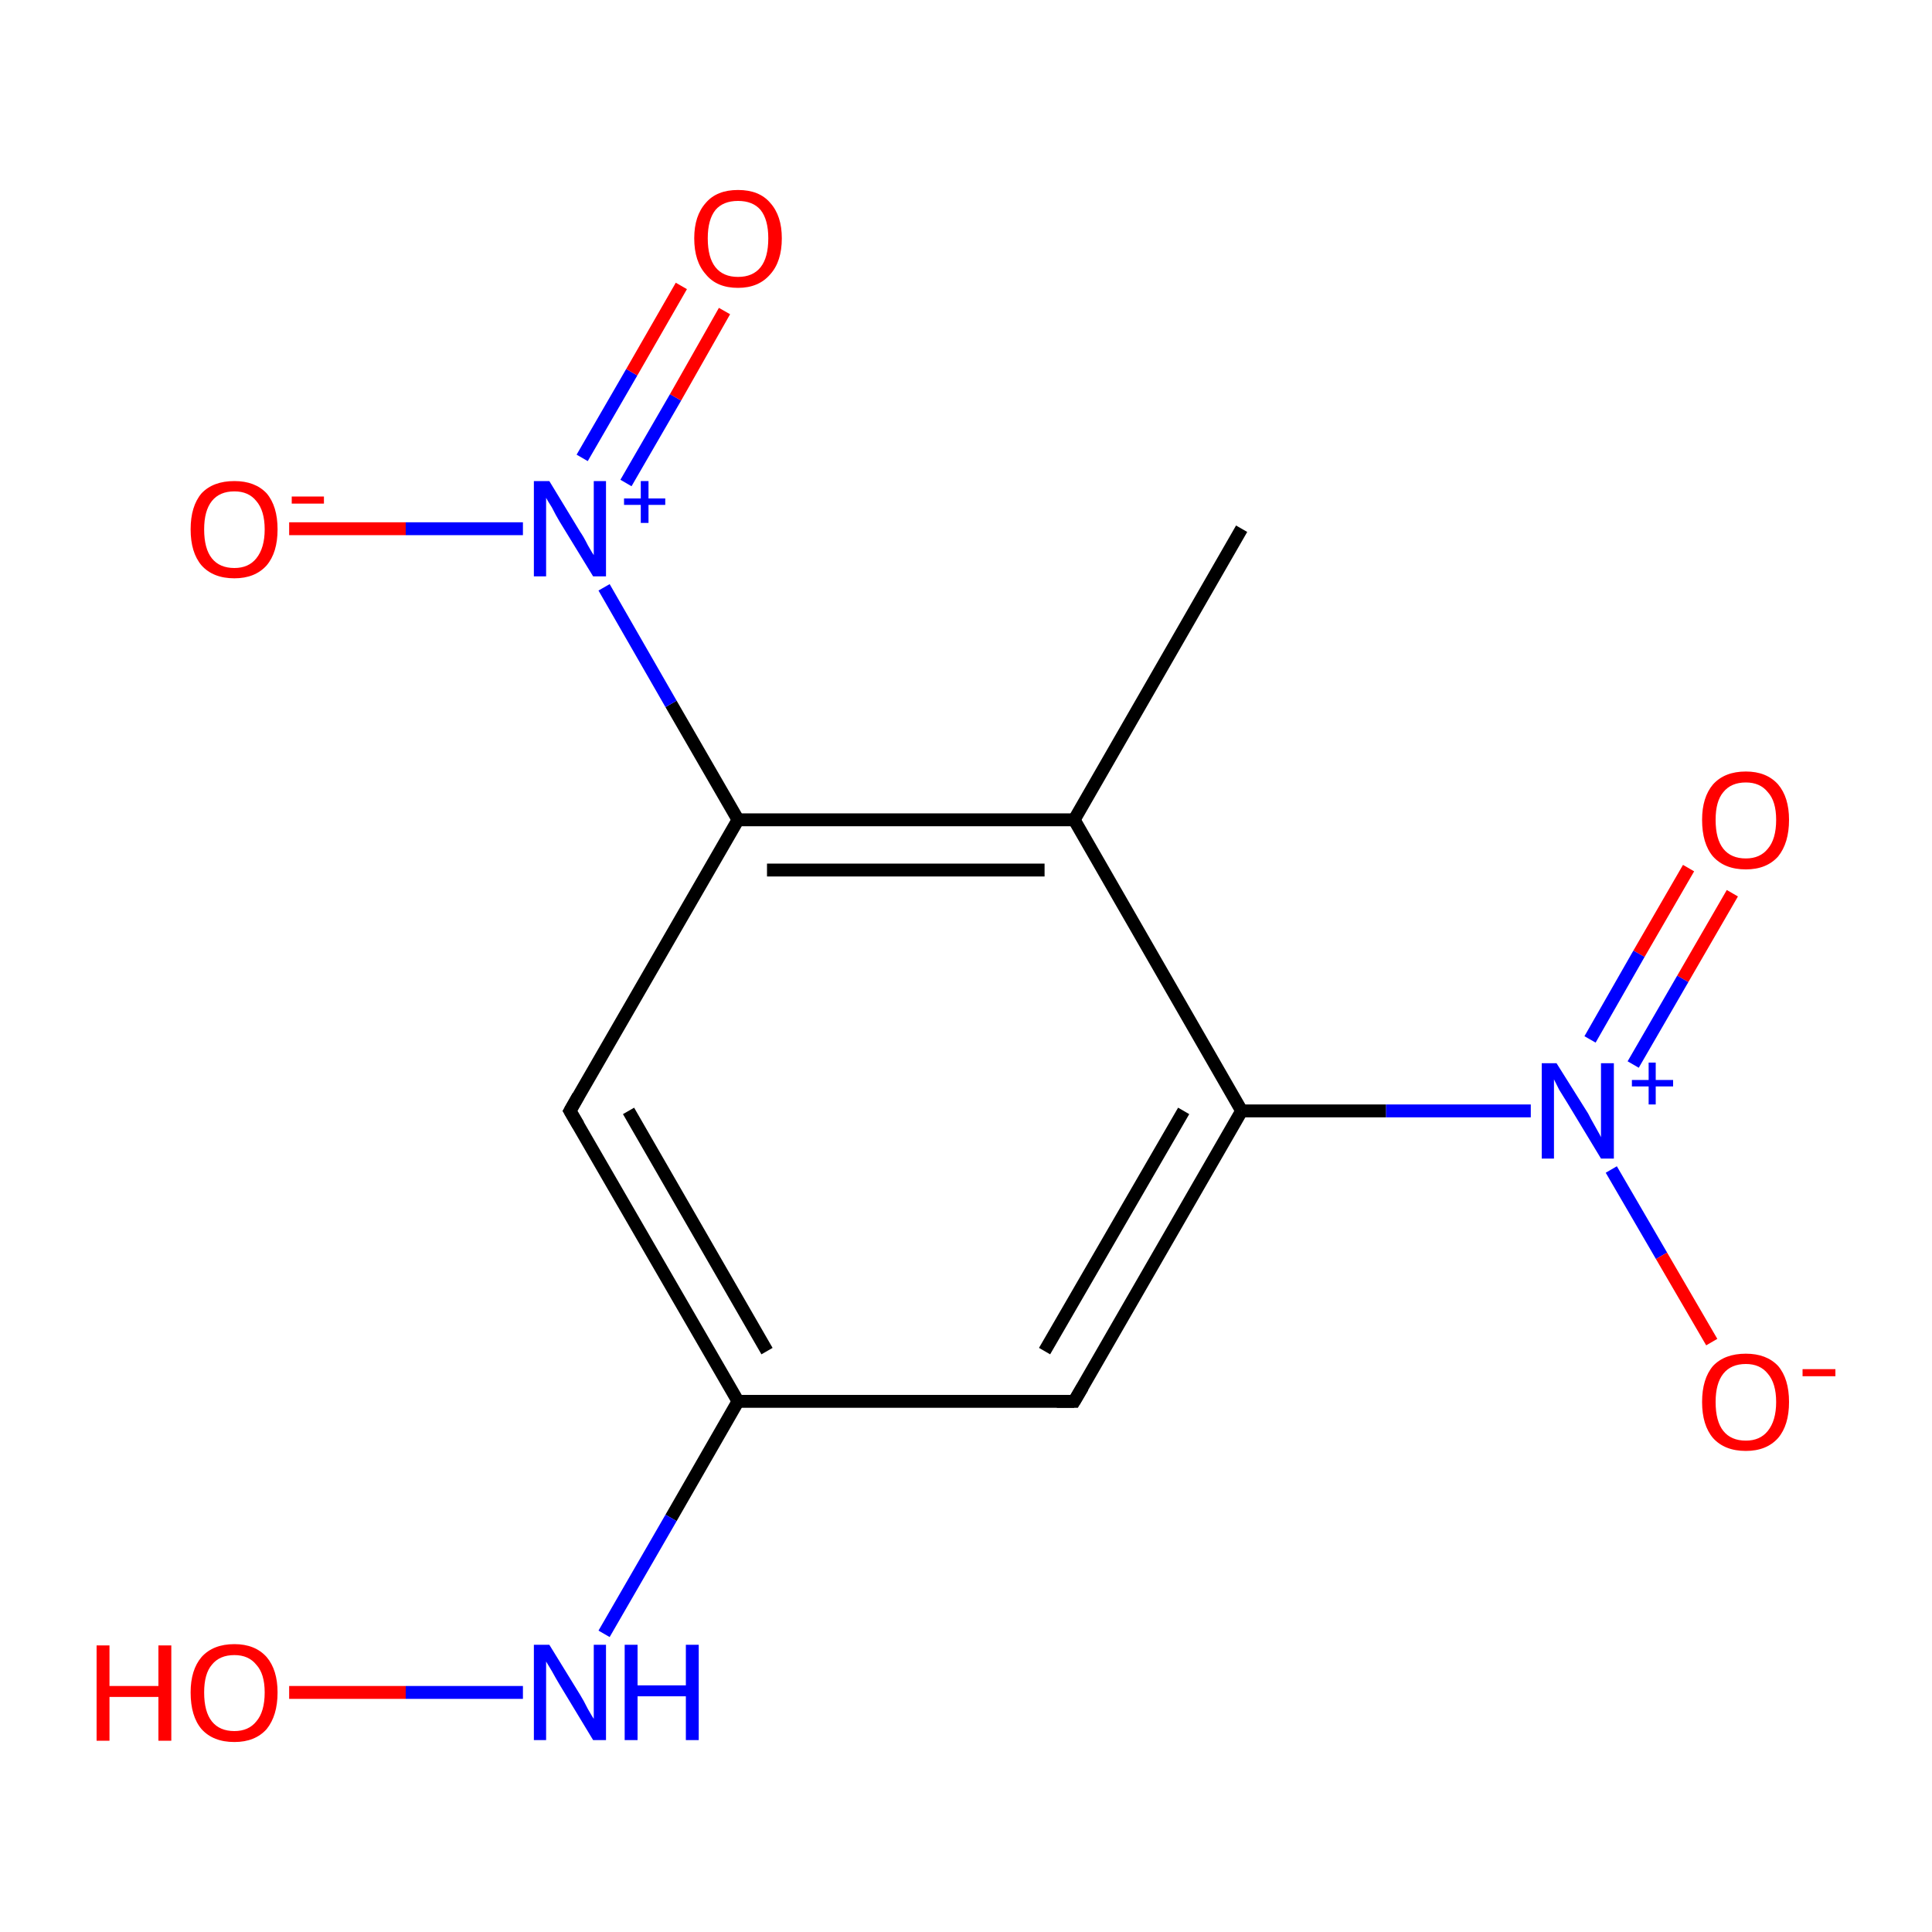 <?xml version='1.0' encoding='iso-8859-1'?>
<svg version='1.1' baseProfile='full'
              xmlns='http://www.w3.org/2000/svg'
                      xmlns:rdkit='http://www.rdkit.org/xml'
                      xmlns:xlink='http://www.w3.org/1999/xlink'
                  xml:space='preserve'
width='300px' height='300px' viewBox='0 0 300 300'>
<!-- END OF HEADER -->
<rect style='opacity:1.0;fill:#FFFFFF;stroke:none' width='300.0' height='300.0' x='0.0' y='0.0'> </rect>
<path class='bond-0 atom-0 atom-1' d='M 269.0,138.7 L 261.3,152.0' style='fill:none;fill-rule:evenodd;stroke:#FF0000;stroke-width:2.0px;stroke-linecap:butt;stroke-linejoin:miter;stroke-opacity:1' />
<path class='bond-0 atom-0 atom-1' d='M 261.3,152.0 L 253.6,165.3' style='fill:none;fill-rule:evenodd;stroke:#0000FF;stroke-width:2.0px;stroke-linecap:butt;stroke-linejoin:miter;stroke-opacity:1' />
<path class='bond-0 atom-0 atom-1' d='M 262.2,134.8 L 254.5,148.1' style='fill:none;fill-rule:evenodd;stroke:#FF0000;stroke-width:2.0px;stroke-linecap:butt;stroke-linejoin:miter;stroke-opacity:1' />
<path class='bond-0 atom-0 atom-1' d='M 254.5,148.1 L 246.9,161.4' style='fill:none;fill-rule:evenodd;stroke:#0000FF;stroke-width:2.0px;stroke-linecap:butt;stroke-linejoin:miter;stroke-opacity:1' />
<path class='bond-1 atom-1 atom-2' d='M 250.2,181.6 L 258.0,195.0' style='fill:none;fill-rule:evenodd;stroke:#0000FF;stroke-width:2.0px;stroke-linecap:butt;stroke-linejoin:miter;stroke-opacity:1' />
<path class='bond-1 atom-1 atom-2' d='M 258.0,195.0 L 265.8,208.4' style='fill:none;fill-rule:evenodd;stroke:#FF0000;stroke-width:2.0px;stroke-linecap:butt;stroke-linejoin:miter;stroke-opacity:1' />
<path class='bond-2 atom-1 atom-3' d='M 237.7,172.5 L 215.2,172.5' style='fill:none;fill-rule:evenodd;stroke:#0000FF;stroke-width:2.0px;stroke-linecap:butt;stroke-linejoin:miter;stroke-opacity:1' />
<path class='bond-2 atom-1 atom-3' d='M 215.2,172.5 L 192.8,172.5' style='fill:none;fill-rule:evenodd;stroke:#000000;stroke-width:2.0px;stroke-linecap:butt;stroke-linejoin:miter;stroke-opacity:1' />
<path class='bond-3 atom-3 atom-4' d='M 192.8,172.5 L 166.8,217.6' style='fill:none;fill-rule:evenodd;stroke:#000000;stroke-width:2.0px;stroke-linecap:butt;stroke-linejoin:miter;stroke-opacity:1' />
<path class='bond-3 atom-3 atom-4' d='M 183.8,172.5 L 162.2,209.8' style='fill:none;fill-rule:evenodd;stroke:#000000;stroke-width:2.0px;stroke-linecap:butt;stroke-linejoin:miter;stroke-opacity:1' />
<path class='bond-4 atom-4 atom-5' d='M 166.8,217.6 L 114.6,217.6' style='fill:none;fill-rule:evenodd;stroke:#000000;stroke-width:2.0px;stroke-linecap:butt;stroke-linejoin:miter;stroke-opacity:1' />
<path class='bond-5 atom-5 atom-6' d='M 114.6,217.6 L 88.5,172.5' style='fill:none;fill-rule:evenodd;stroke:#000000;stroke-width:2.0px;stroke-linecap:butt;stroke-linejoin:miter;stroke-opacity:1' />
<path class='bond-5 atom-5 atom-6' d='M 119.1,209.8 L 97.6,172.5' style='fill:none;fill-rule:evenodd;stroke:#000000;stroke-width:2.0px;stroke-linecap:butt;stroke-linejoin:miter;stroke-opacity:1' />
<path class='bond-6 atom-6 atom-7' d='M 88.5,172.5 L 114.6,127.3' style='fill:none;fill-rule:evenodd;stroke:#000000;stroke-width:2.0px;stroke-linecap:butt;stroke-linejoin:miter;stroke-opacity:1' />
<path class='bond-7 atom-7 atom-8' d='M 114.6,127.3 L 166.8,127.3' style='fill:none;fill-rule:evenodd;stroke:#000000;stroke-width:2.0px;stroke-linecap:butt;stroke-linejoin:miter;stroke-opacity:1' />
<path class='bond-7 atom-7 atom-8' d='M 119.1,135.1 L 162.2,135.1' style='fill:none;fill-rule:evenodd;stroke:#000000;stroke-width:2.0px;stroke-linecap:butt;stroke-linejoin:miter;stroke-opacity:1' />
<path class='bond-8 atom-8 atom-9' d='M 166.8,127.3 L 192.8,82.1' style='fill:none;fill-rule:evenodd;stroke:#000000;stroke-width:2.0px;stroke-linecap:butt;stroke-linejoin:miter;stroke-opacity:1' />
<path class='bond-9 atom-7 atom-10' d='M 114.6,127.3 L 104.2,109.3' style='fill:none;fill-rule:evenodd;stroke:#000000;stroke-width:2.0px;stroke-linecap:butt;stroke-linejoin:miter;stroke-opacity:1' />
<path class='bond-9 atom-7 atom-10' d='M 104.2,109.3 L 93.8,91.2' style='fill:none;fill-rule:evenodd;stroke:#0000FF;stroke-width:2.0px;stroke-linecap:butt;stroke-linejoin:miter;stroke-opacity:1' />
<path class='bond-10 atom-10 atom-11' d='M 97.2,75.0 L 104.9,61.7' style='fill:none;fill-rule:evenodd;stroke:#0000FF;stroke-width:2.0px;stroke-linecap:butt;stroke-linejoin:miter;stroke-opacity:1' />
<path class='bond-10 atom-10 atom-11' d='M 104.9,61.7 L 112.5,48.3' style='fill:none;fill-rule:evenodd;stroke:#FF0000;stroke-width:2.0px;stroke-linecap:butt;stroke-linejoin:miter;stroke-opacity:1' />
<path class='bond-10 atom-10 atom-11' d='M 90.4,71.1 L 98.1,57.8' style='fill:none;fill-rule:evenodd;stroke:#0000FF;stroke-width:2.0px;stroke-linecap:butt;stroke-linejoin:miter;stroke-opacity:1' />
<path class='bond-10 atom-10 atom-11' d='M 98.1,57.8 L 105.8,44.4' style='fill:none;fill-rule:evenodd;stroke:#FF0000;stroke-width:2.0px;stroke-linecap:butt;stroke-linejoin:miter;stroke-opacity:1' />
<path class='bond-11 atom-10 atom-12' d='M 81.2,82.1 L 63.0,82.1' style='fill:none;fill-rule:evenodd;stroke:#0000FF;stroke-width:2.0px;stroke-linecap:butt;stroke-linejoin:miter;stroke-opacity:1' />
<path class='bond-11 atom-10 atom-12' d='M 63.0,82.1 L 44.9,82.1' style='fill:none;fill-rule:evenodd;stroke:#FF0000;stroke-width:2.0px;stroke-linecap:butt;stroke-linejoin:miter;stroke-opacity:1' />
<path class='bond-12 atom-5 atom-13' d='M 114.6,217.6 L 104.2,235.7' style='fill:none;fill-rule:evenodd;stroke:#000000;stroke-width:2.0px;stroke-linecap:butt;stroke-linejoin:miter;stroke-opacity:1' />
<path class='bond-12 atom-5 atom-13' d='M 104.2,235.7 L 93.8,253.7' style='fill:none;fill-rule:evenodd;stroke:#0000FF;stroke-width:2.0px;stroke-linecap:butt;stroke-linejoin:miter;stroke-opacity:1' />
<path class='bond-13 atom-13 atom-14' d='M 81.2,262.8 L 63.0,262.8' style='fill:none;fill-rule:evenodd;stroke:#0000FF;stroke-width:2.0px;stroke-linecap:butt;stroke-linejoin:miter;stroke-opacity:1' />
<path class='bond-13 atom-13 atom-14' d='M 63.0,262.8 L 44.9,262.8' style='fill:none;fill-rule:evenodd;stroke:#FF0000;stroke-width:2.0px;stroke-linecap:butt;stroke-linejoin:miter;stroke-opacity:1' />
<path class='bond-14 atom-8 atom-3' d='M 166.8,127.3 L 192.8,172.5' style='fill:none;fill-rule:evenodd;stroke:#000000;stroke-width:2.0px;stroke-linecap:butt;stroke-linejoin:miter;stroke-opacity:1' />
<path d='M 168.1,215.4 L 166.8,217.6 L 164.1,217.6' style='fill:none;stroke:#000000;stroke-width:2.0px;stroke-linecap:butt;stroke-linejoin:miter;stroke-opacity:1;' />
<path d='M 89.8,174.7 L 88.5,172.5 L 89.8,170.2' style='fill:none;stroke:#000000;stroke-width:2.0px;stroke-linecap:butt;stroke-linejoin:miter;stroke-opacity:1;' />
<path class='atom-0' d='M 264.3 127.3
Q 264.3 123.8, 266.0 121.8
Q 267.8 119.8, 271.1 119.8
Q 274.3 119.8, 276.1 121.8
Q 277.8 123.8, 277.8 127.3
Q 277.8 130.9, 276.1 133.0
Q 274.3 135.0, 271.1 135.0
Q 267.8 135.0, 266.0 133.0
Q 264.3 131.0, 264.3 127.3
M 271.1 133.3
Q 273.3 133.3, 274.5 131.8
Q 275.8 130.3, 275.8 127.3
Q 275.8 124.4, 274.5 123.0
Q 273.3 121.5, 271.1 121.5
Q 268.8 121.5, 267.6 123.0
Q 266.4 124.4, 266.4 127.3
Q 266.4 130.3, 267.6 131.8
Q 268.8 133.3, 271.1 133.3
' fill='#FF0000'/>
<path class='atom-1' d='M 241.7 165.1
L 246.6 172.9
Q 247.0 173.7, 247.8 175.1
Q 248.6 176.5, 248.6 176.6
L 248.6 165.1
L 250.6 165.1
L 250.6 179.9
L 248.6 179.9
L 243.4 171.3
Q 242.8 170.3, 242.1 169.2
Q 241.5 168.0, 241.3 167.6
L 241.3 179.9
L 239.4 179.9
L 239.4 165.1
L 241.7 165.1
' fill='#0000FF'/>
<path class='atom-1' d='M 253.4 167.7
L 256.0 167.7
L 256.0 165.0
L 257.1 165.0
L 257.1 167.7
L 259.8 167.7
L 259.8 168.7
L 257.1 168.7
L 257.1 171.5
L 256.0 171.5
L 256.0 168.7
L 253.4 168.7
L 253.4 167.7
' fill='#0000FF'/>
<path class='atom-2' d='M 264.3 217.7
Q 264.3 214.1, 266.0 212.1
Q 267.8 210.2, 271.1 210.2
Q 274.3 210.2, 276.1 212.1
Q 277.8 214.1, 277.8 217.7
Q 277.8 221.3, 276.1 223.3
Q 274.3 225.3, 271.1 225.3
Q 267.8 225.3, 266.0 223.3
Q 264.3 221.3, 264.3 217.7
M 271.1 223.7
Q 273.3 223.7, 274.5 222.2
Q 275.8 220.6, 275.8 217.7
Q 275.8 214.8, 274.5 213.3
Q 273.3 211.8, 271.1 211.8
Q 268.8 211.8, 267.6 213.3
Q 266.4 214.8, 266.4 217.7
Q 266.4 220.7, 267.6 222.2
Q 268.8 223.7, 271.1 223.7
' fill='#FF0000'/>
<path class='atom-2' d='M 279.9 212.6
L 285.0 212.6
L 285.0 213.7
L 279.9 213.7
L 279.9 212.6
' fill='#FF0000'/>
<path class='atom-10' d='M 85.3 74.7
L 90.1 82.6
Q 90.6 83.3, 91.3 84.7
Q 92.1 86.1, 92.2 86.2
L 92.2 74.7
L 94.1 74.7
L 94.1 89.5
L 92.1 89.5
L 86.9 81.0
Q 86.3 80.0, 85.7 78.8
Q 85.0 77.7, 84.8 77.3
L 84.8 89.5
L 82.9 89.5
L 82.9 74.7
L 85.3 74.7
' fill='#0000FF'/>
<path class='atom-10' d='M 96.9 77.4
L 99.5 77.4
L 99.5 74.7
L 100.7 74.7
L 100.7 77.4
L 103.3 77.4
L 103.3 78.4
L 100.7 78.4
L 100.7 81.2
L 99.5 81.2
L 99.5 78.4
L 96.9 78.4
L 96.9 77.4
' fill='#0000FF'/>
<path class='atom-11' d='M 107.8 37.0
Q 107.8 33.5, 109.6 31.5
Q 111.3 29.5, 114.6 29.5
Q 117.9 29.5, 119.6 31.5
Q 121.4 33.5, 121.4 37.0
Q 121.4 40.6, 119.6 42.6
Q 117.8 44.7, 114.6 44.7
Q 111.3 44.7, 109.6 42.6
Q 107.8 40.6, 107.8 37.0
M 114.6 43.0
Q 116.9 43.0, 118.1 41.5
Q 119.3 40.0, 119.3 37.0
Q 119.3 34.1, 118.1 32.6
Q 116.9 31.2, 114.6 31.2
Q 112.3 31.2, 111.1 32.6
Q 109.9 34.1, 109.9 37.0
Q 109.9 40.0, 111.1 41.5
Q 112.3 43.0, 114.6 43.0
' fill='#FF0000'/>
<path class='atom-12' d='M 29.6 82.2
Q 29.6 78.6, 31.3 76.6
Q 33.1 74.7, 36.4 74.7
Q 39.6 74.7, 41.4 76.6
Q 43.1 78.6, 43.1 82.2
Q 43.1 85.8, 41.4 87.8
Q 39.6 89.8, 36.4 89.8
Q 33.1 89.8, 31.3 87.8
Q 29.6 85.8, 29.6 82.2
M 36.4 88.2
Q 38.6 88.2, 39.8 86.7
Q 41.1 85.1, 41.1 82.2
Q 41.1 79.3, 39.8 77.8
Q 38.6 76.3, 36.4 76.3
Q 34.1 76.3, 32.9 77.8
Q 31.7 79.3, 31.7 82.2
Q 31.7 85.2, 32.9 86.7
Q 34.1 88.2, 36.4 88.2
' fill='#FF0000'/>
<path class='atom-12' d='M 45.3 77.1
L 50.3 77.1
L 50.3 78.2
L 45.3 78.2
L 45.3 77.1
' fill='#FF0000'/>
<path class='atom-13' d='M 85.3 255.4
L 90.1 263.2
Q 90.6 264.0, 91.3 265.4
Q 92.1 266.8, 92.2 266.9
L 92.2 255.4
L 94.1 255.4
L 94.1 270.2
L 92.1 270.2
L 86.9 261.6
Q 86.3 260.6, 85.7 259.5
Q 85.0 258.3, 84.8 258.0
L 84.8 270.2
L 82.9 270.2
L 82.9 255.4
L 85.3 255.4
' fill='#0000FF'/>
<path class='atom-13' d='M 97.0 255.4
L 99.0 255.4
L 99.0 261.7
L 106.5 261.7
L 106.5 255.4
L 108.5 255.4
L 108.5 270.2
L 106.5 270.2
L 106.5 263.4
L 99.0 263.4
L 99.0 270.2
L 97.0 270.2
L 97.0 255.4
' fill='#0000FF'/>
<path class='atom-14' d='M 15.0 255.5
L 17.0 255.5
L 17.0 261.8
L 24.6 261.8
L 24.6 255.5
L 26.6 255.5
L 26.6 270.3
L 24.6 270.3
L 24.6 263.5
L 17.0 263.5
L 17.0 270.3
L 15.0 270.3
L 15.0 255.5
' fill='#FF0000'/>
<path class='atom-14' d='M 29.6 262.8
Q 29.6 259.3, 31.3 257.3
Q 33.1 255.3, 36.4 255.3
Q 39.6 255.3, 41.4 257.3
Q 43.1 259.3, 43.1 262.8
Q 43.1 266.4, 41.4 268.5
Q 39.6 270.5, 36.4 270.5
Q 33.1 270.5, 31.3 268.5
Q 29.6 266.5, 29.6 262.8
M 36.4 268.8
Q 38.6 268.8, 39.8 267.3
Q 41.1 265.8, 41.1 262.8
Q 41.1 259.9, 39.8 258.5
Q 38.6 257.0, 36.4 257.0
Q 34.1 257.0, 32.9 258.5
Q 31.7 259.9, 31.7 262.8
Q 31.7 265.8, 32.9 267.3
Q 34.1 268.8, 36.4 268.8
' fill='#FF0000'/>
</svg>
